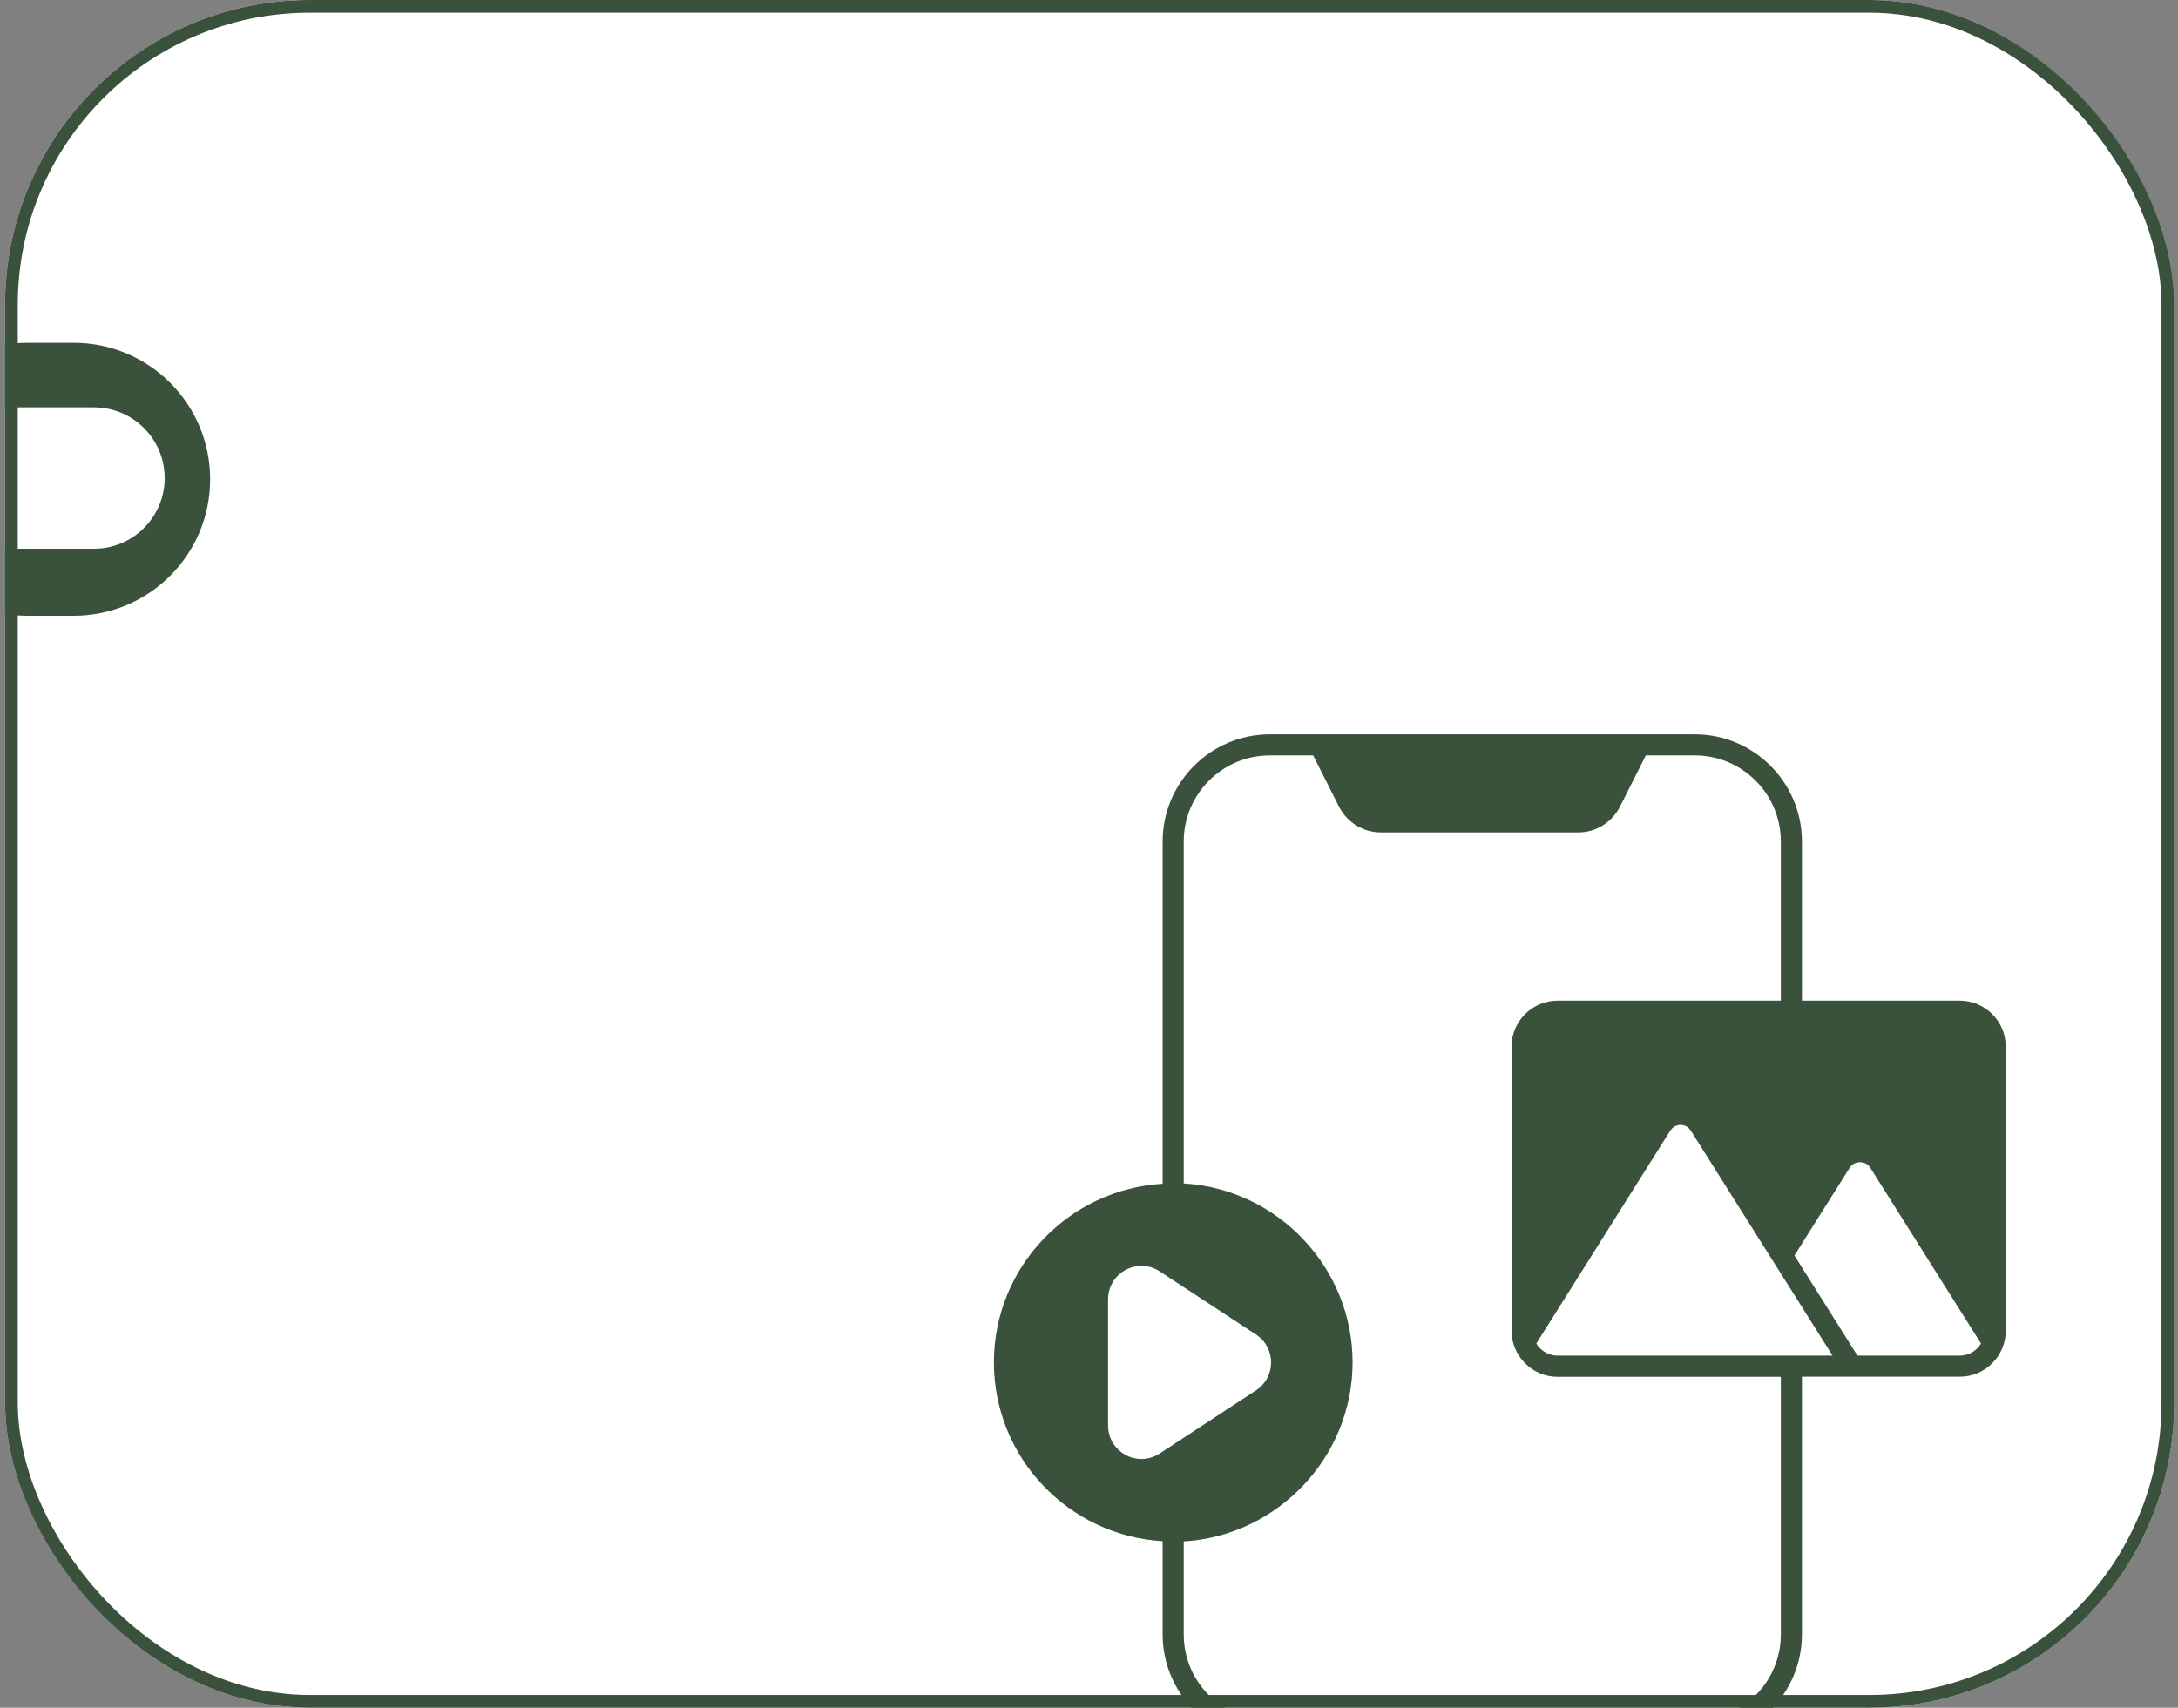 <?xml version="1.0" encoding="UTF-8"?> <svg xmlns="http://www.w3.org/2000/svg" width="343" height="269" viewBox="0 0 343 269" fill="none"><rect x="0" y="0" width="343" height="269" fill="#808080" stroke="none"/><g clip-path="url(#clip0_49_1798)"><rect x="0.8" width="341.6" height="269" rx="48" fill="white"></rect><path d="M11.596 54C23.47 54 33.096 63.626 33.096 75.5C33.096 87.374 23.47 97 11.596 97H4.3C-7.574 97 -17.2 87.374 -17.2 75.5C-17.2 63.626 -7.574 54 4.3 54H11.596ZM1.099 64.166C-5.052 64.166 -10.038 69.151 -10.038 75.302C-10.038 81.452 -5.052 86.439 1.099 86.439H14.798C20.948 86.438 25.935 81.452 25.935 75.302C25.934 69.151 20.948 64.166 14.798 64.166H1.099Z" fill="#3A513B"></path><g clip-path="url(#clip1_49_1798)"><path d="M308.622 157.619H283.773V132.554C283.773 123.258 276.204 115.672 266.909 115.672H199.981C190.669 115.672 183.099 123.258 183.099 132.554V186.468C168.309 187.331 156.524 199.598 156.524 214.604C156.524 229.626 168.31 241.909 183.099 242.772V257.463C183.099 266.758 190.669 274.327 199.981 274.327H266.909C276.204 274.327 283.773 266.758 283.773 257.463V216.861H308.622C312.706 216.861 315.876 213.524 315.876 209.624V164.872C315.876 160.872 312.623 157.619 308.622 157.619ZM182.651 228.945C179.082 231.286 174.501 228.68 174.501 224.546V204.677C174.501 200.528 179.099 197.955 182.651 200.278L197.806 210.221C200.96 212.296 200.977 216.927 197.789 219.019L182.651 228.945ZM280.454 257.463C280.454 264.932 274.378 271.008 266.909 271.008H199.981C192.494 271.008 186.419 264.932 186.419 257.463V242.806C201.159 241.943 213.011 229.543 213.011 214.604C213.011 199.731 201.259 187.281 186.419 186.419V132.554C186.419 125.084 192.494 118.992 199.981 118.992H206.803L210.869 127.06C212.148 129.566 214.687 131.126 217.493 131.126H248.5C251.322 131.126 253.861 129.566 255.123 127.06L259.19 118.992H266.908C274.378 118.992 280.453 125.084 280.453 132.554V157.619H245.297C241.279 157.619 238.043 160.905 238.043 164.872V209.624C238.043 213.558 241.263 216.878 245.28 216.878H280.454V257.463ZM245.297 213.541C244.019 213.541 242.691 212.894 241.944 211.632L263.041 178.102C263.788 176.923 265.514 176.874 266.278 178.102C271.905 187.032 282.263 203.482 288.604 213.541H245.297ZM308.622 213.541H292.521C286.894 204.611 287.956 206.287 282.595 197.772L291.309 183.929C292.023 182.8 293.816 182.783 294.53 183.929L311.975 211.633C311.228 212.894 309.884 213.541 308.622 213.541Z" fill="#3A513B"></path></g></g><rect x="1.8" y="1" width="339.6" height="267" rx="47" stroke="#3A513B" stroke-width="2"></rect><defs><clipPath id="clip0_49_1798"><rect x="0.8" width="341.6" height="269" rx="48" fill="white"></rect></clipPath><clipPath id="clip1_49_1798"><rect width="160" height="160" fill="white" transform="translate(156.2 115)"></rect></clipPath></defs></svg> 